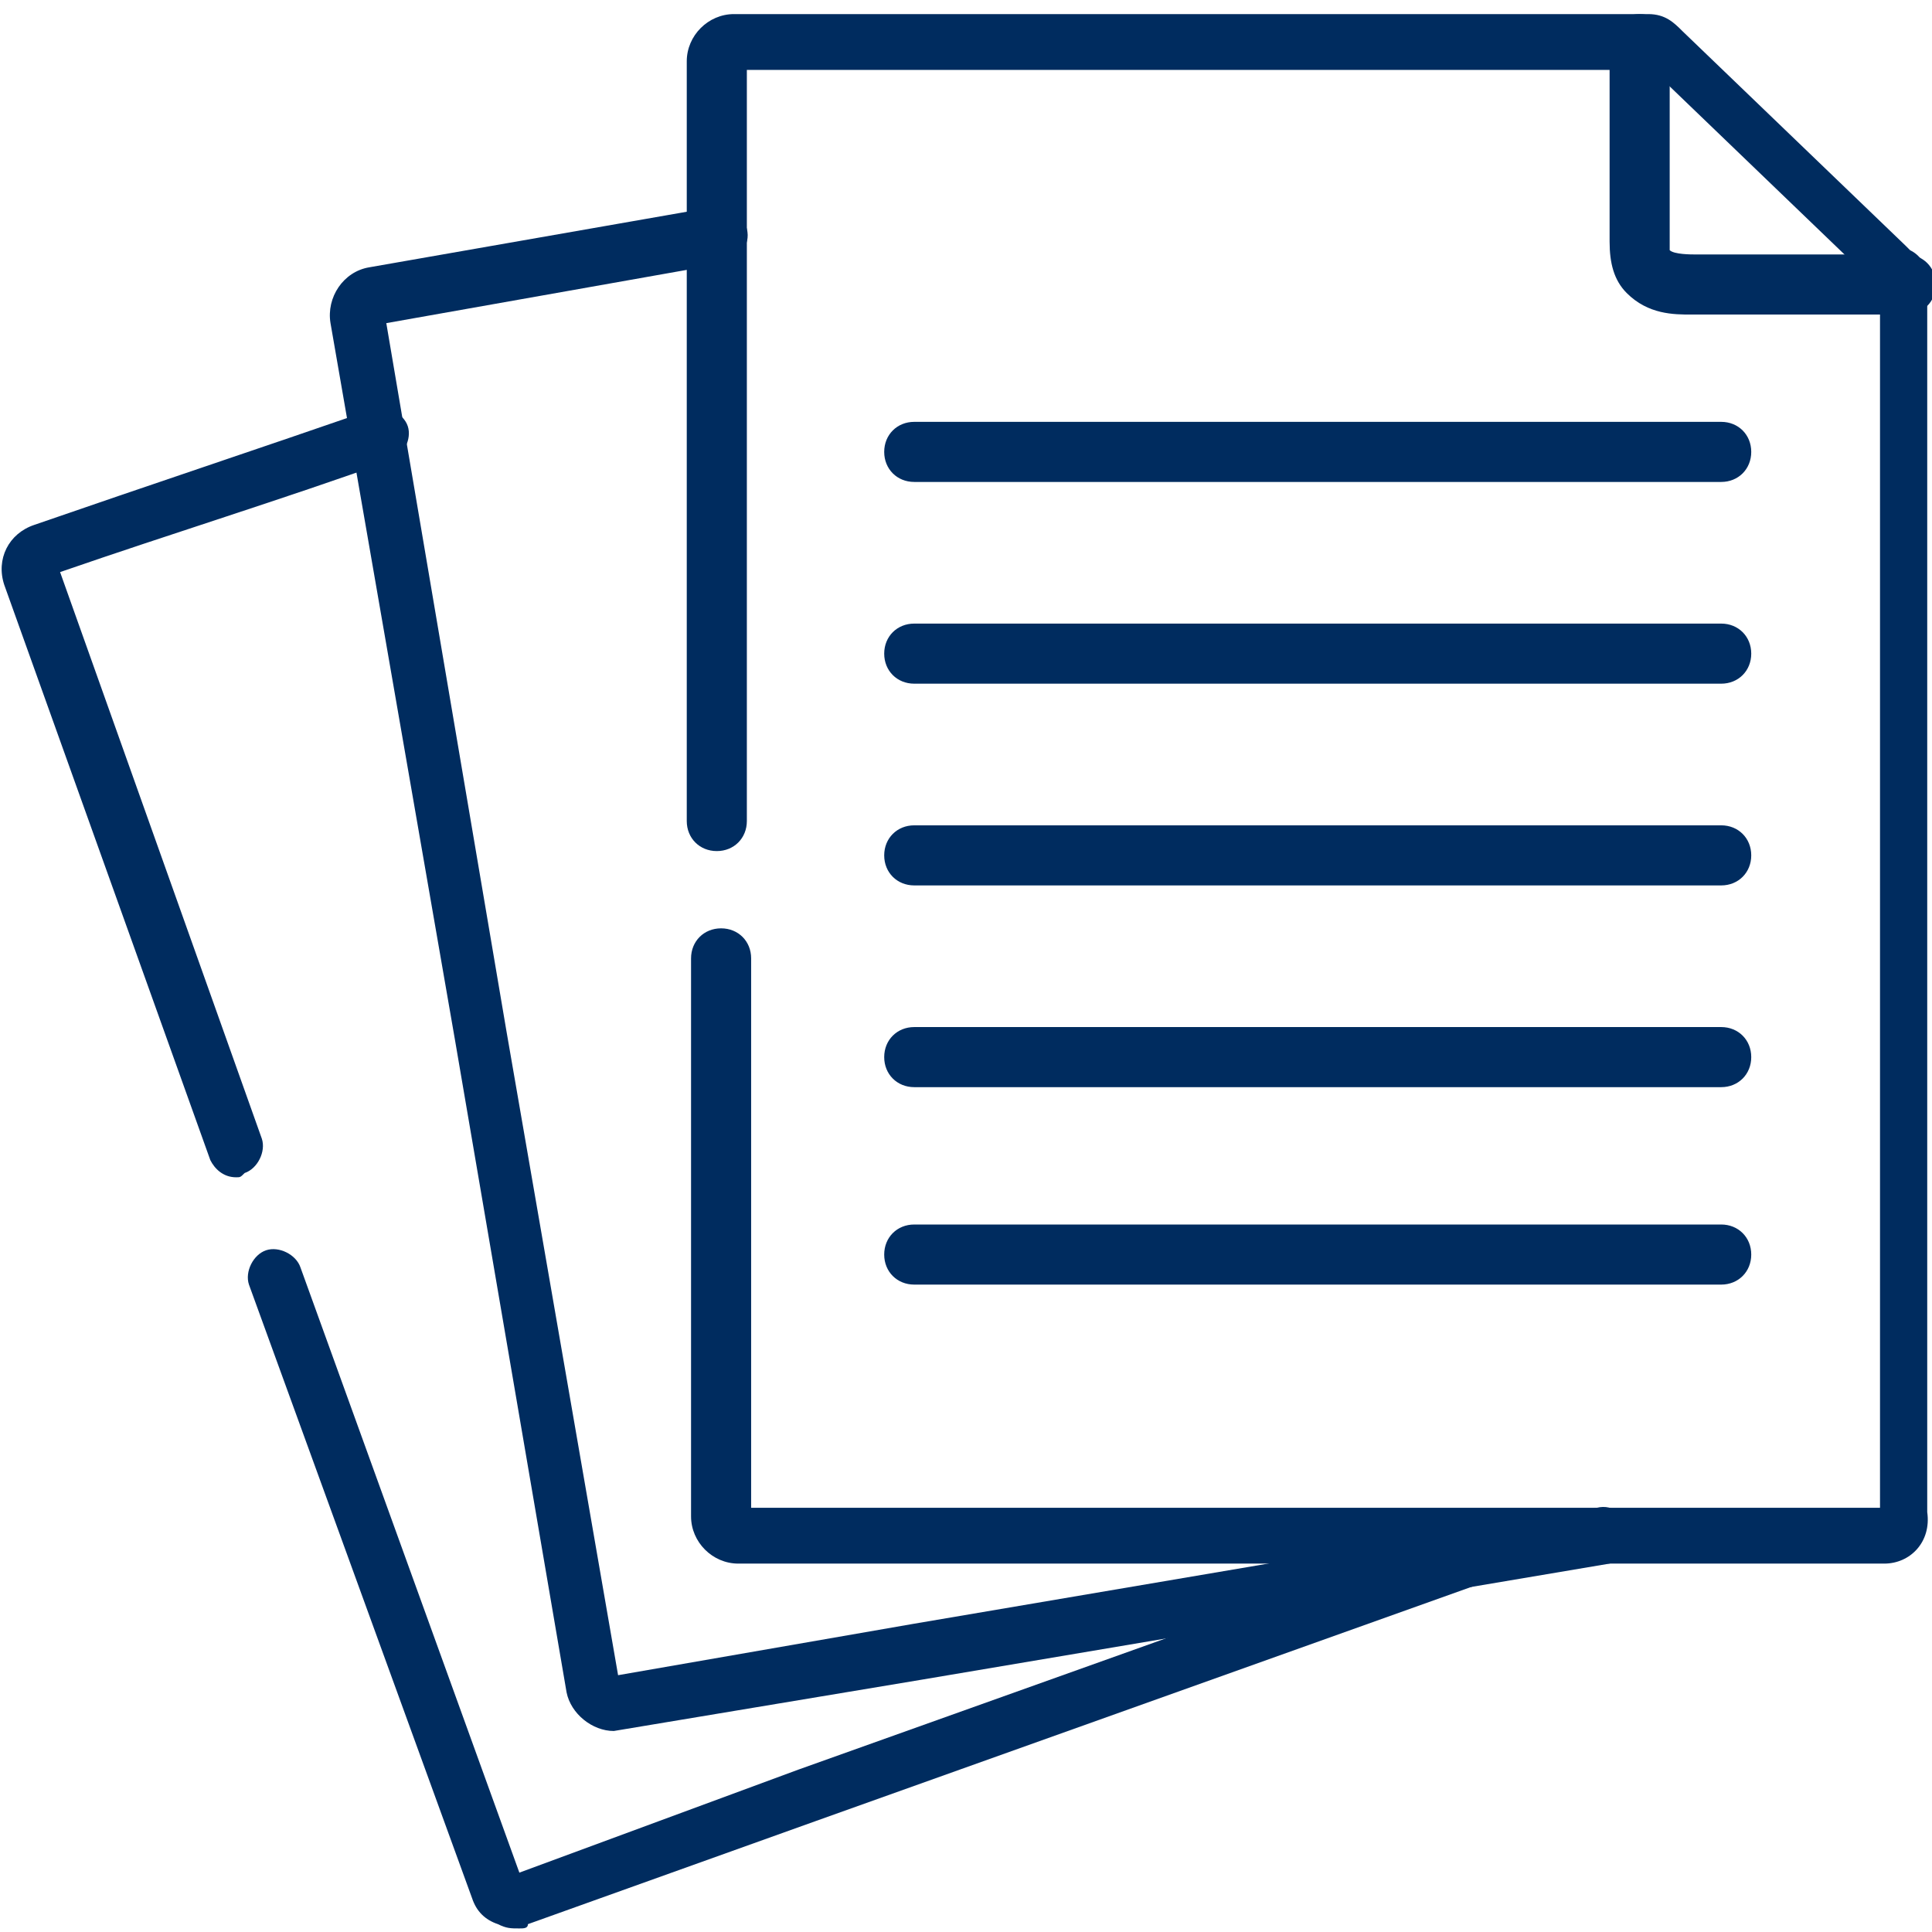 <?xml version="1.0" encoding="utf-8"?>
<!-- Generator: $$$/GeneralStr/196=Adobe Illustrator 27.6.0, SVG Export Plug-In . SVG Version: 6.00 Build 0)  -->
<svg version="1.1" id="Calque_1" xmlns="http://www.w3.org/2000/svg" xmlns:xlink="http://www.w3.org/1999/xlink" x="0px" y="0px"
	 viewBox="0 0 60 60" style="enable-background:new 0 0 60 60;" xml:space="preserve">
<style type="text/css">
	.st0{fill:#002C5F;}
</style>
<g transform="matrix(1.333 0 0 -1.333 0 682.667)">
	<path class="st0" d="M12.1,467.2c-0.2,0-0.3,0-0.5,0.1c-0.3,0.1-0.5,0.3-0.6,0.6l-5.2,14.3c-0.1,0.3,0.1,0.7,0.4,0.8
		c0.3,0.1,0.7-0.1,0.8-0.4l5.1-14.1l6.5,2.4l15.4,5.5c0.3,0.1,0.7-0.1,0.8-0.4s-0.1-0.7-0.4-0.8L19,469.7l-6.7-2.4
		C12.3,467.2,12.2,467.2,12.1,467.2z M12,468.5L12,468.5L12,468.5z M5.5,484.7c-0.3,0-0.5,0.2-0.6,0.4l-4.8,13.4
		c-0.2,0.6,0.1,1.2,0.7,1.4c2.6,0.9,5.3,1.8,7.9,2.7c0.3,0.1,0.7-0.1,0.8-0.4s-0.1-0.7-0.4-0.8c-2.5-0.9-5.1-1.7-7.7-2.6l4.7-13.2
		c0.1-0.3-0.1-0.7-0.4-0.8C5.6,484.7,5.6,484.7,5.5,484.7z"/>
	<path class="st0" d="M14.3,471.8c-0.5,0-1,0.4-1.1,0.9l-2.6,15.2l-2.9,16.7c-0.1,0.6,0.3,1.2,0.9,1.3l8,1.4
		c0.4,0.1,0.7-0.2,0.8-0.5c0.1-0.4-0.2-0.7-0.5-0.8L9,504.6l2.8-16.5l2.6-15l6.9,1.2l15.9,2.7c0.4,0.1,0.7-0.2,0.8-0.5
		c0.1-0.4-0.2-0.7-0.5-0.8l-16-2.7L14.3,471.8L14.3,471.8z"/>
	<path class="st0" d="M43.9,475.7H17.2c-0.6,0-1.1,0.5-1.1,1.1v13c0,0.4,0.3,0.7,0.7,0.7s0.7-0.3,0.7-0.7V477h26.3v28.4
		c0,0,0,0-0.1,0.1l-5.2,5l0,0H17.4V493c0-0.4-0.3-0.7-0.7-0.7S16,492.6,16,493v17.7c0,0.6,0.5,1.1,1.1,1.1h21.3
		c0.4,0,0.6-0.2,0.8-0.4l5.2-5l0.1-0.1c0.2-0.1,0.4-0.3,0.4-0.7v-28.7C45,476.2,44.5,475.7,43.9,475.7z"/>
	<path class="st0" d="M39.4,504.8c-0.4,0-1,0-1.5,0.5c-0.3,0.3-0.4,0.7-0.4,1.2v4.6c0,0.4,0.3,0.7,0.7,0.7l0,0
		c0.4,0,0.7-0.3,0.7-0.7v-4.6c0-0.1,0-0.2,0-0.2c0.1-0.1,0.5-0.1,0.6-0.1h0.1h4.8c0.4,0,0.7-0.3,0.7-0.7s-0.3-0.7-0.7-0.7
		L39.4,504.8C39.5,504.8,39.5,504.8,39.4,504.8z"/>
	<path class="st0" d="M40.1,500.9H21.3c-0.4,0-0.7,0.3-0.7,0.7c0,0.4,0.3,0.7,0.7,0.7h18.8c0.4,0,0.7-0.3,0.7-0.7
		C40.8,501.2,40.5,500.9,40.1,500.9z"/>
	<path class="st0" d="M40.1,496.2H21.3c-0.4,0-0.7,0.3-0.7,0.7c0,0.4,0.3,0.7,0.7,0.7h18.8c0.4,0,0.7-0.3,0.7-0.7
		S40.5,496.2,40.1,496.2z"/>
	<path class="st0" d="M40.1,491.5H21.3c-0.4,0-0.7,0.3-0.7,0.7c0,0.4,0.3,0.7,0.7,0.7h18.8c0.4,0,0.7-0.3,0.7-0.7
		S40.5,491.5,40.1,491.5z"/>
	<path class="st0" d="M40.1,486.8H21.3c-0.4,0-0.7,0.3-0.7,0.7c0,0.4,0.3,0.7,0.7,0.7h18.8c0.4,0,0.7-0.3,0.7-0.7
		C40.8,487.1,40.5,486.8,40.1,486.8z"/>
	<path class="st0" d="M40.1,482.2H21.3c-0.4,0-0.7,0.3-0.7,0.7s0.3,0.7,0.7,0.7h18.8c0.4,0,0.7-0.3,0.7-0.7S40.5,482.2,40.1,482.2z"
		/>
</g>
</svg>
